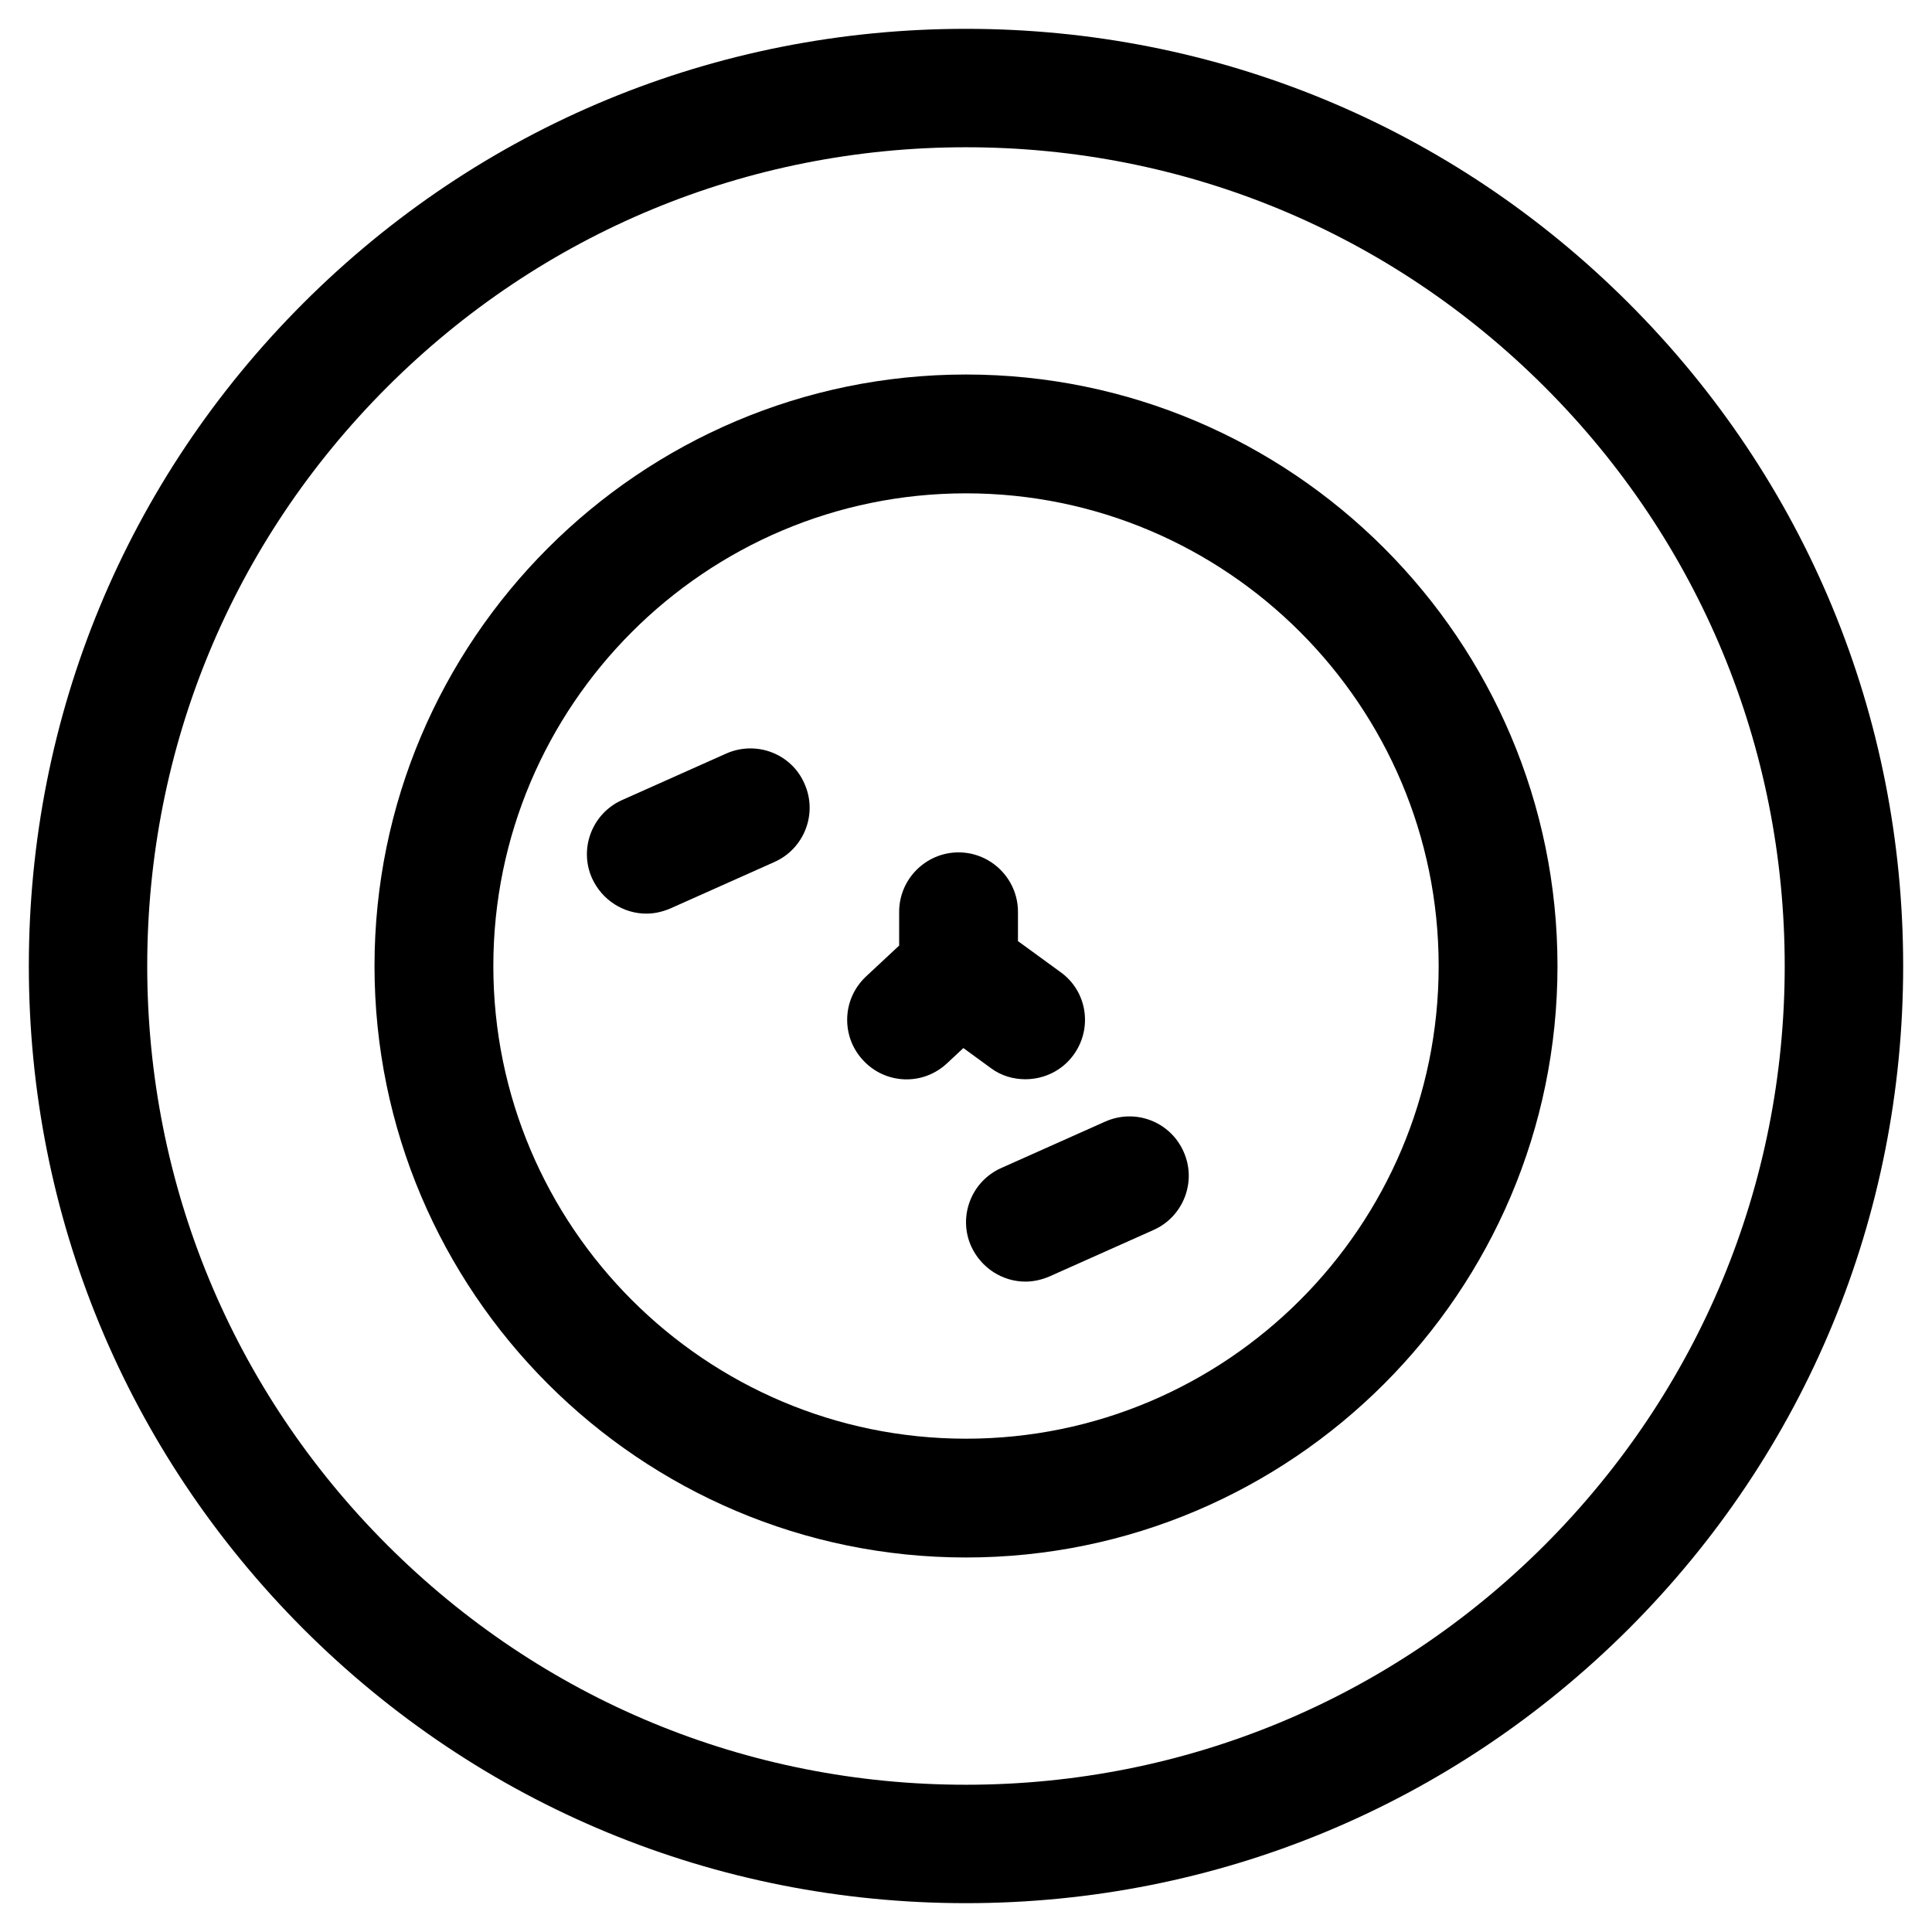 <?xml version="1.0" encoding="UTF-8"?>
<!-- Uploaded to: SVG Repo, www.svgrepo.com, Generator: SVG Repo Mixer Tools -->
<svg fill="#000000" width="800px" height="800px" version="1.1" viewBox="144 144 512 512" xmlns="http://www.w3.org/2000/svg">
 <g>
  <path d="m575.64 224.36c-46.938-46.938-109.32-72.719-175.64-72.719-66.324 0-128.71 25.781-175.64 72.719-46.938 46.934-72.719 109.32-72.719 175.64 0 66.32 25.879 128.71 72.719 175.64 46.938 46.938 109.32 72.719 175.64 72.719s128.71-25.879 175.64-72.719c46.938-46.938 72.719-109.32 72.719-175.64-0.004-66.324-25.785-128.71-72.719-175.64zm-22.238 329.05c-40.934 40.934-95.449 63.566-153.41 63.566s-112.38-22.535-153.41-63.566c-40.934-40.934-63.566-95.449-63.566-153.41s22.535-112.38 63.566-153.41c40.934-40.934 95.449-63.566 153.41-63.566s112.38 22.535 153.41 63.566c40.934 40.934 63.566 95.449 63.566 153.41s-22.633 112.37-63.566 153.41z"/>
  <path d="m400 243.25c-86.395 0-156.75 70.355-156.75 156.75-0.004 86.398 70.352 156.75 156.75 156.75 86.395 0 156.75-70.355 156.75-156.75 0-86.398-70.355-156.75-156.75-156.75zm0 282.02c-69.078 0-125.26-56.188-125.26-125.26-0.004-69.078 56.184-125.27 125.26-125.27 69.074 0 125.26 56.188 125.26 125.27 0 69.074-56.188 125.26-125.26 125.26z"/>
  <path d="m415.74 430.01c4.922 0 9.742-2.262 12.793-6.496 5.117-7.086 3.543-16.926-3.543-21.941l-11.219-8.168v-7.773c0-8.66-7.086-15.742-15.742-15.742-8.66 0-15.742 7.086-15.742 15.742v8.953l-8.758 8.168c-3.344 3.148-5.019 7.281-5.019 11.512 0 3.836 1.379 7.676 4.231 10.727 5.902 6.394 15.844 6.789 22.238 0.789l4.328-4.035 7.281 5.312c2.758 2.066 6.004 2.953 9.152 2.953z"/>
  <path d="m336.43 343.71-27.551 12.301c-7.969 3.543-11.512 12.891-7.969 20.762 2.656 5.805 8.363 9.348 14.367 9.348 2.164 0 4.328-0.492 6.394-1.379l27.551-12.301c7.969-3.543 11.512-12.891 7.969-20.762-3.445-7.969-12.793-11.512-20.762-7.969z"/>
  <path d="m436.9 441.23-27.551 12.301c-7.969 3.543-11.512 12.891-7.969 20.762 2.656 5.805 8.363 9.348 14.367 9.348 2.164 0 4.328-0.492 6.394-1.379l27.551-12.301c7.969-3.543 11.512-12.891 7.969-20.762-3.543-7.969-12.793-11.508-20.762-7.969z"/>
 </g>
</svg>